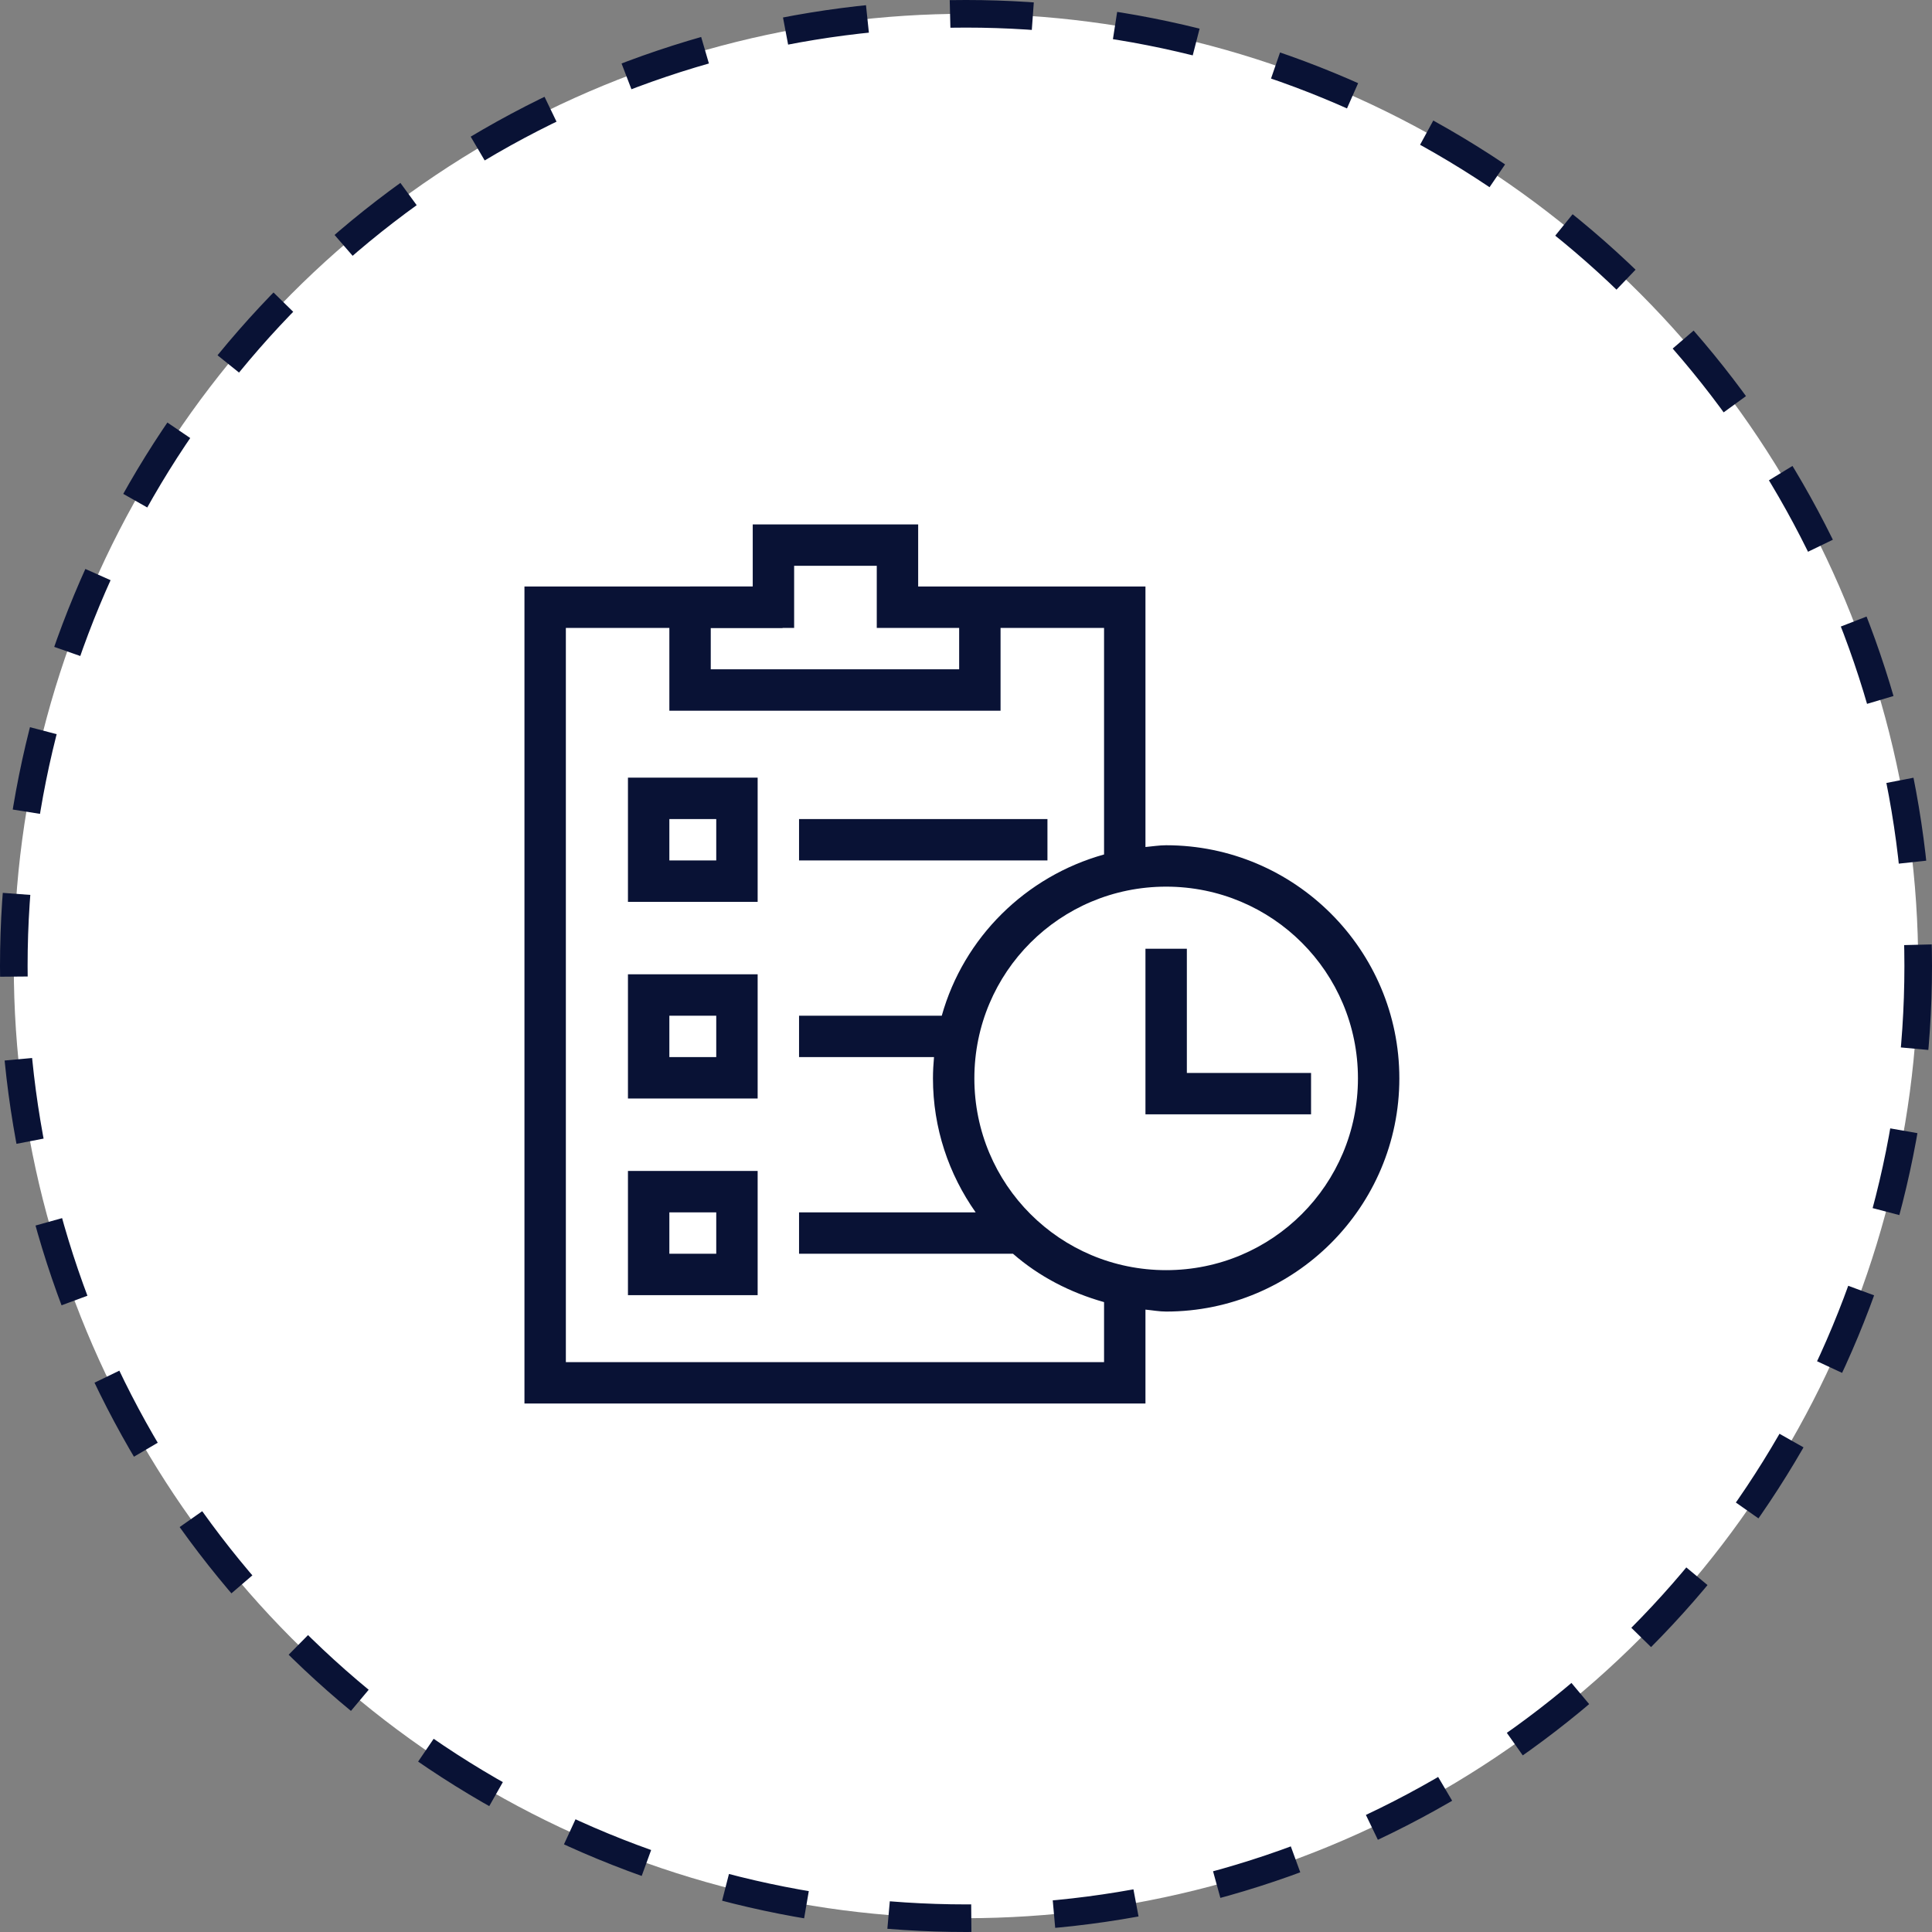 <svg xmlns="http://www.w3.org/2000/svg" fill="none" viewBox="0 0 70 70" height="70" width="70">
<rect x="0" y="0" width="70" height="70" fill="#808080" stroke="none"/>
<circle stroke-dasharray="3 3" stroke="#091235" fill="white" r="34.5" cy="35" cx="35"></circle>
<path fill="#091235" d="M27.273 19V21.25C24.516 21.25 21.759 21.25 19.002 21.25V50.852H41.502V47.45C41.753 47.473 41.995 47.52 42.252 47.52C46.909 47.52 50.701 43.728 50.701 39.071C50.701 34.414 46.909 30.625 42.252 30.625C41.996 30.625 41.752 30.667 41.502 30.689V21.25C38.757 21.25 36.012 21.25 33.267 21.25V19L27.273 19ZM28.773 20.5H31.767V22.75H34.752V24.25H25.752V22.75H28.773V20.5ZM20.502 22.75H24.252V25.75H36.252V22.75H40.002V30.959C37.165 31.75 34.917 33.964 34.122 36.801H28.951V38.301H33.841C33.818 38.555 33.803 38.811 33.803 39.071C33.803 40.878 34.379 42.55 35.35 43.926H28.951V45.426H36.703C37.641 46.246 38.772 46.832 40.002 47.178V49.352H20.502V22.75ZM42.252 32.125C46.098 32.125 49.201 35.225 49.201 39.071C49.201 42.918 46.098 46.02 42.252 46.02C38.406 46.02 35.303 42.918 35.303 39.071C35.303 35.225 38.406 32.125 42.252 32.125ZM41.502 34.375V40.375H47.502V38.875H43.002V34.375H41.502Z"></path>
<path fill="#091235" d="M25.002 21.25V22.75H28.354V21.25H25.002Z"></path>
<path fill="#091235" d="M22.752 35.301C22.752 36.801 22.752 38.301 22.752 39.801C24.318 39.801 25.885 39.801 27.451 39.801C27.451 38.301 27.451 36.801 27.451 35.301C25.885 35.301 24.318 35.301 22.752 35.301ZM24.252 36.801C24.818 36.801 25.385 36.801 25.951 36.801C25.951 37.301 25.951 37.801 25.951 38.301C25.385 38.301 24.818 38.301 24.252 38.301C24.252 37.801 24.252 37.301 24.252 36.801Z"></path>
<path fill="#091235" d="M22.752 28.176C22.752 29.676 22.752 31.176 22.752 32.676C24.318 32.676 25.885 32.676 27.451 32.676C27.451 31.176 27.451 29.676 27.451 28.176C25.885 28.176 24.318 28.176 22.752 28.176ZM24.252 29.676C24.818 29.676 25.385 29.676 25.951 29.676C25.951 30.176 25.951 30.676 25.951 31.176C25.385 31.176 24.818 31.176 24.252 31.176C24.252 30.676 24.252 30.176 24.252 29.676Z"></path>
<path fill="#091235" d="M22.752 42.426C22.752 43.926 22.752 45.426 22.752 46.926C24.318 46.926 25.885 46.926 27.451 46.926C27.451 45.426 27.451 43.926 27.451 42.426C25.885 42.426 24.318 42.426 22.752 42.426ZM24.252 43.926C24.818 43.926 25.385 43.926 25.951 43.926C25.951 44.426 25.951 44.926 25.951 45.426C25.385 45.426 24.818 45.426 24.252 45.426C24.252 44.926 24.252 44.426 24.252 43.926Z"></path>
<path fill="#091235" d="M28.951 29.676C28.951 30.176 28.951 30.676 28.951 31.176C31.951 31.176 34.951 31.176 37.951 31.176C37.951 30.676 37.951 30.176 37.951 29.676C34.951 29.676 31.951 29.676 28.951 29.676Z"></path>
</svg>
